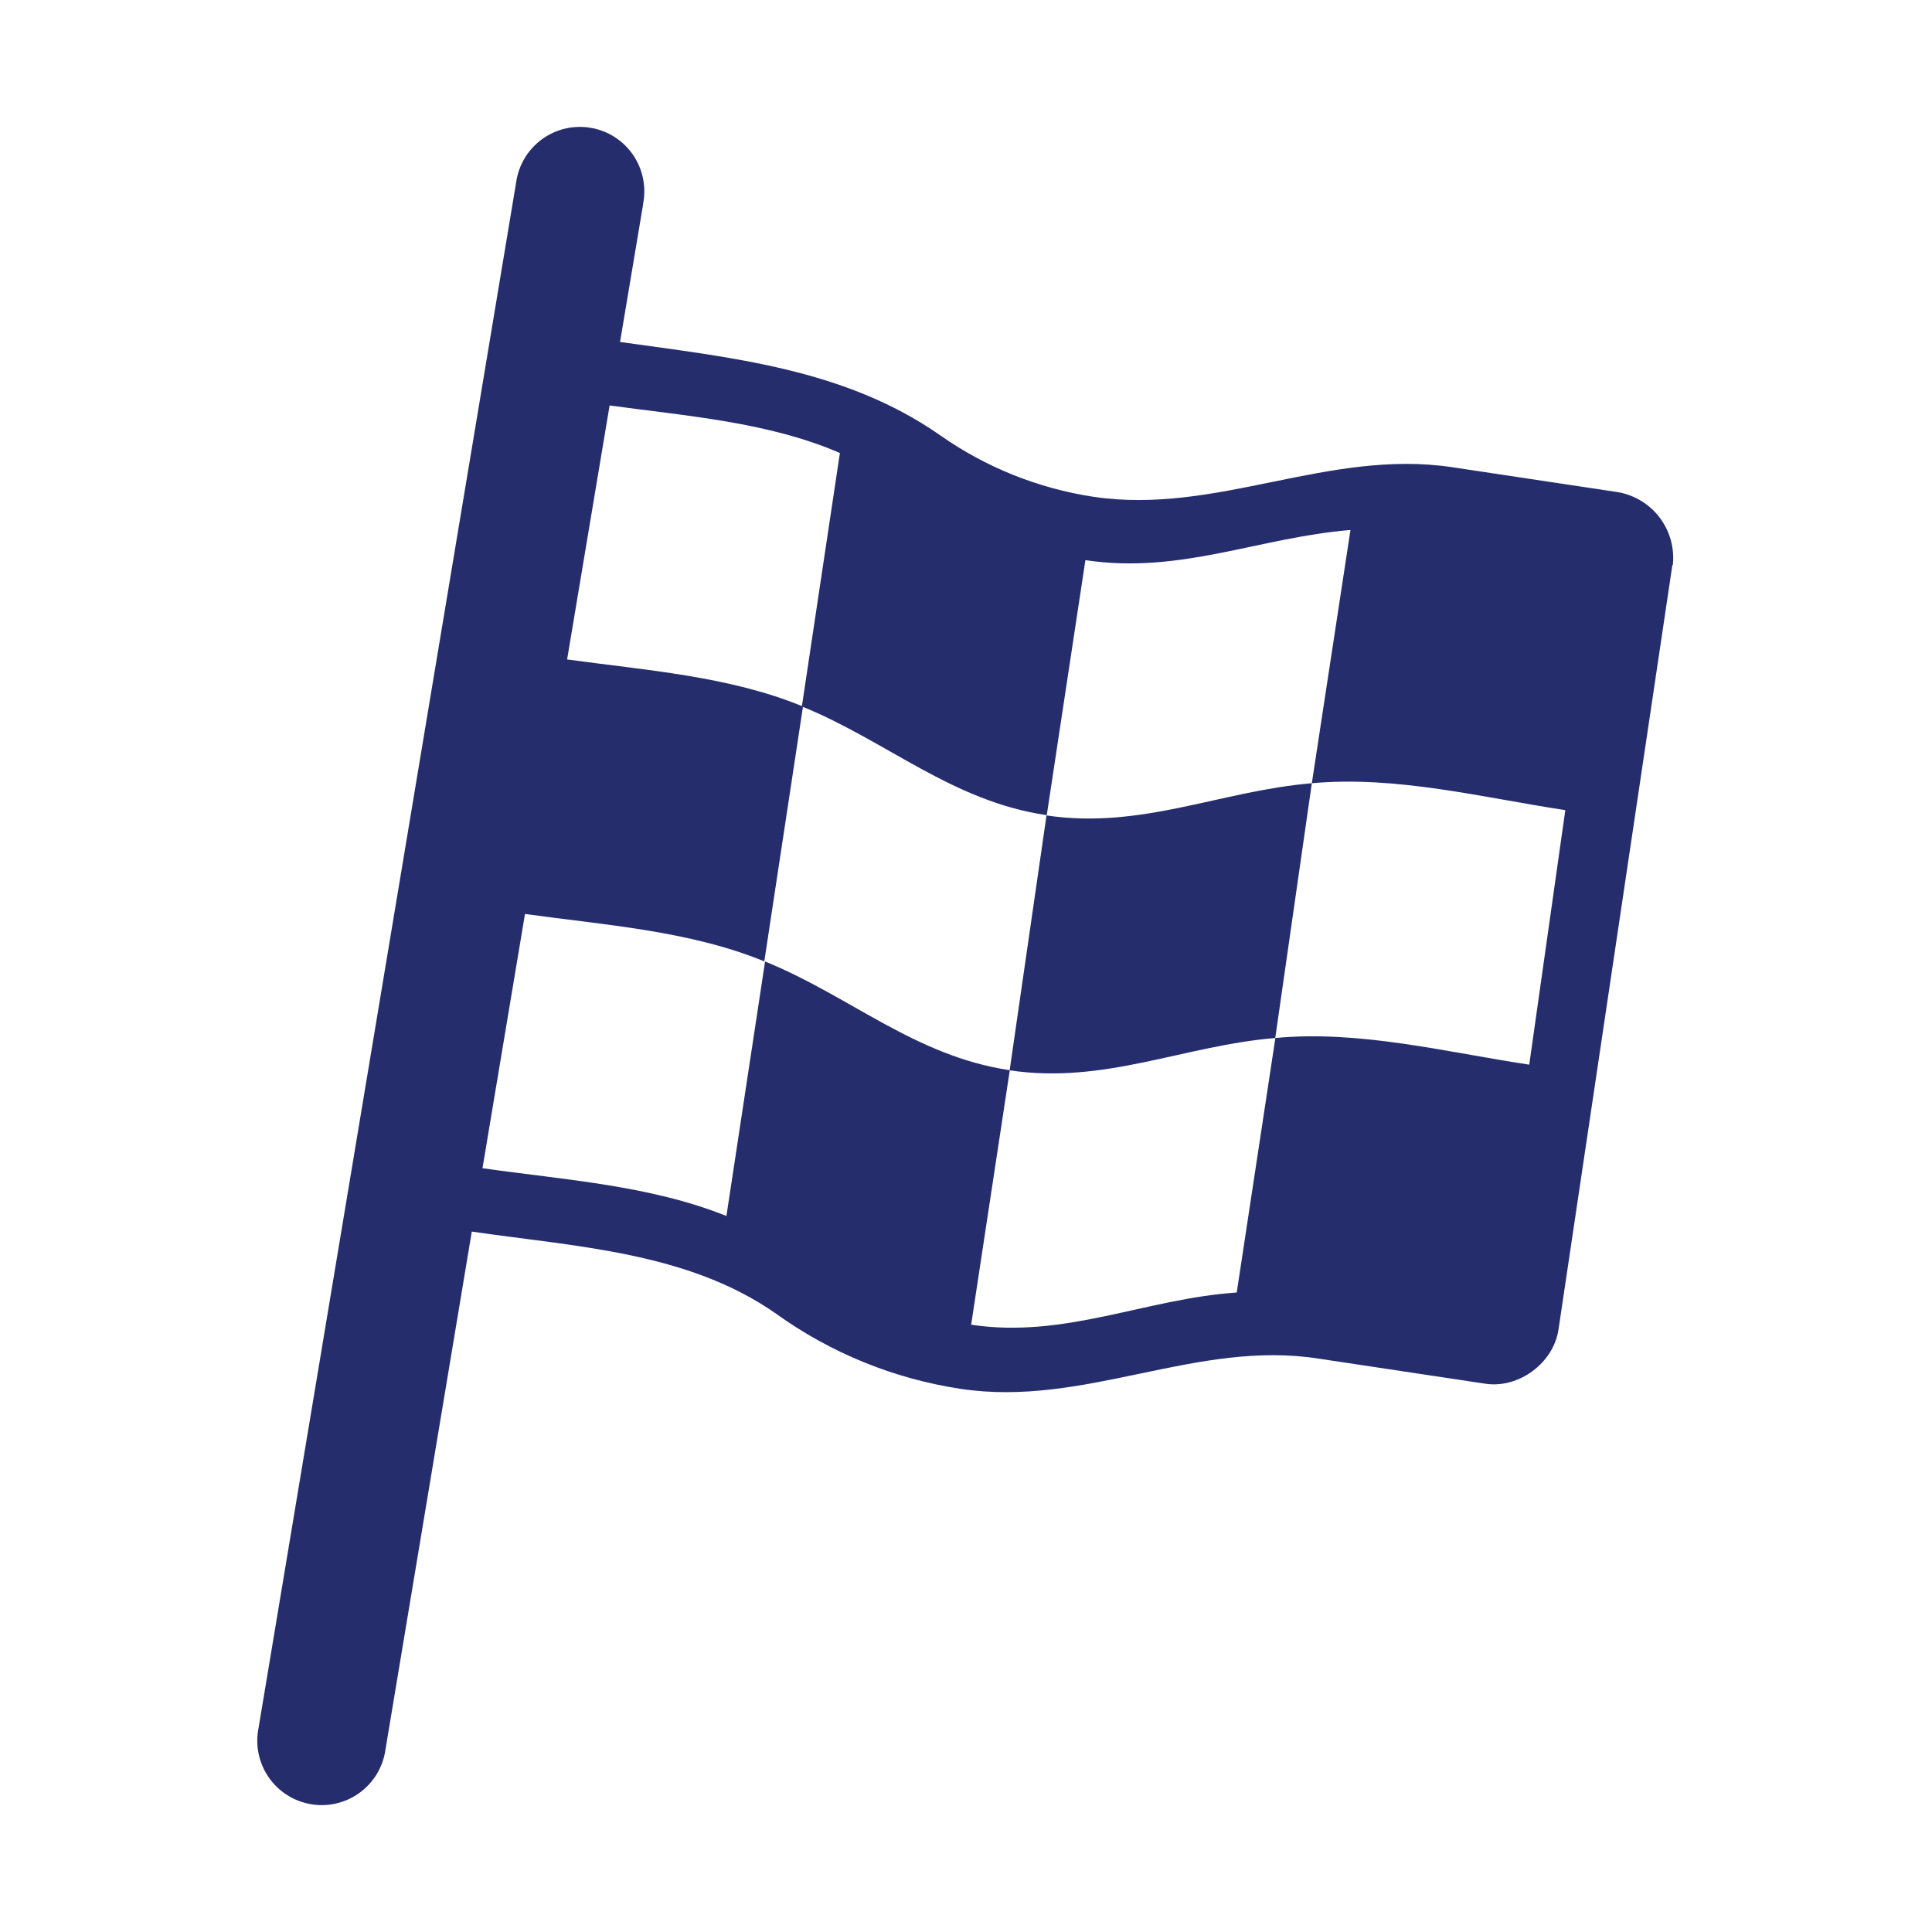 <svg width="60" height="60" viewBox="0 0 60 60" fill="none" xmlns="http://www.w3.org/2000/svg">
<path d="M19.972 6.328C20.024 6.065 20.022 5.795 19.968 5.533C19.913 5.271 19.807 5.022 19.654 4.802C19.502 4.582 19.307 4.395 19.081 4.251C18.855 4.108 18.602 4.011 18.338 3.968C18.074 3.924 17.804 3.933 17.543 3.996C17.283 4.058 17.038 4.172 16.822 4.331C16.607 4.49 16.426 4.691 16.289 4.921C16.153 5.151 16.064 5.407 16.028 5.672L8.028 53.672C7.976 53.934 7.977 54.205 8.032 54.467C8.087 54.729 8.193 54.978 8.346 55.198C8.498 55.418 8.693 55.605 8.919 55.748C9.145 55.892 9.398 55.988 9.662 56.032C9.926 56.076 10.196 56.067 10.457 56.004C10.717 55.942 10.962 55.828 11.177 55.669C11.393 55.51 11.574 55.309 11.711 55.079C11.847 54.849 11.936 54.593 11.972 54.328L14.652 38.248C17.876 38.72 21.36 38.876 24.104 40.8C25.802 42.02 27.765 42.819 29.832 43.132C33.696 43.716 37.152 41.592 40.968 42.196L46.124 42.972C47.164 43.132 48.244 42.332 48.4 41.292L51.936 17.556L51.952 17.54C52.006 17.017 51.86 16.494 51.543 16.075C51.226 15.656 50.761 15.373 50.244 15.284L45.088 14.508C41.236 13.936 37.772 16 33.956 15.428C32.244 15.168 30.616 14.515 29.2 13.52C26.244 11.452 22.724 11.108 19.256 10.62L19.976 6.324L19.972 6.328ZM17.612 20.48L18.932 12.592C21.328 12.92 23.864 13.108 26.084 14.068L24.904 21.928C22.624 20.996 20.052 20.816 17.616 20.48H17.612ZM14.984 36.28L16.304 28.384C18.784 28.728 21.412 28.904 23.736 29.856L24.936 21.952C27.568 23.032 29.572 24.884 32.508 25.316L33.708 17.396C36.66 17.84 39.104 16.688 41.94 16.46L40.74 24.324C37.9 24.564 35.444 25.764 32.5 25.324L31.356 33.236C28.412 32.796 26.404 30.936 23.76 29.86L22.56 37.764C20.18 36.808 17.508 36.64 14.984 36.28ZM31.36 33.24C34.296 33.68 36.764 32.472 39.604 32.236L40.74 24.324C43.36 24.084 46.04 24.768 48.612 25.16L47.492 33.064C44.916 32.676 42.228 31.988 39.608 32.236L38.408 40.14C35.572 40.332 33.068 41.58 30.16 41.14L31.36 33.236V33.24Z" fill="#252D6D"/>
</svg>
